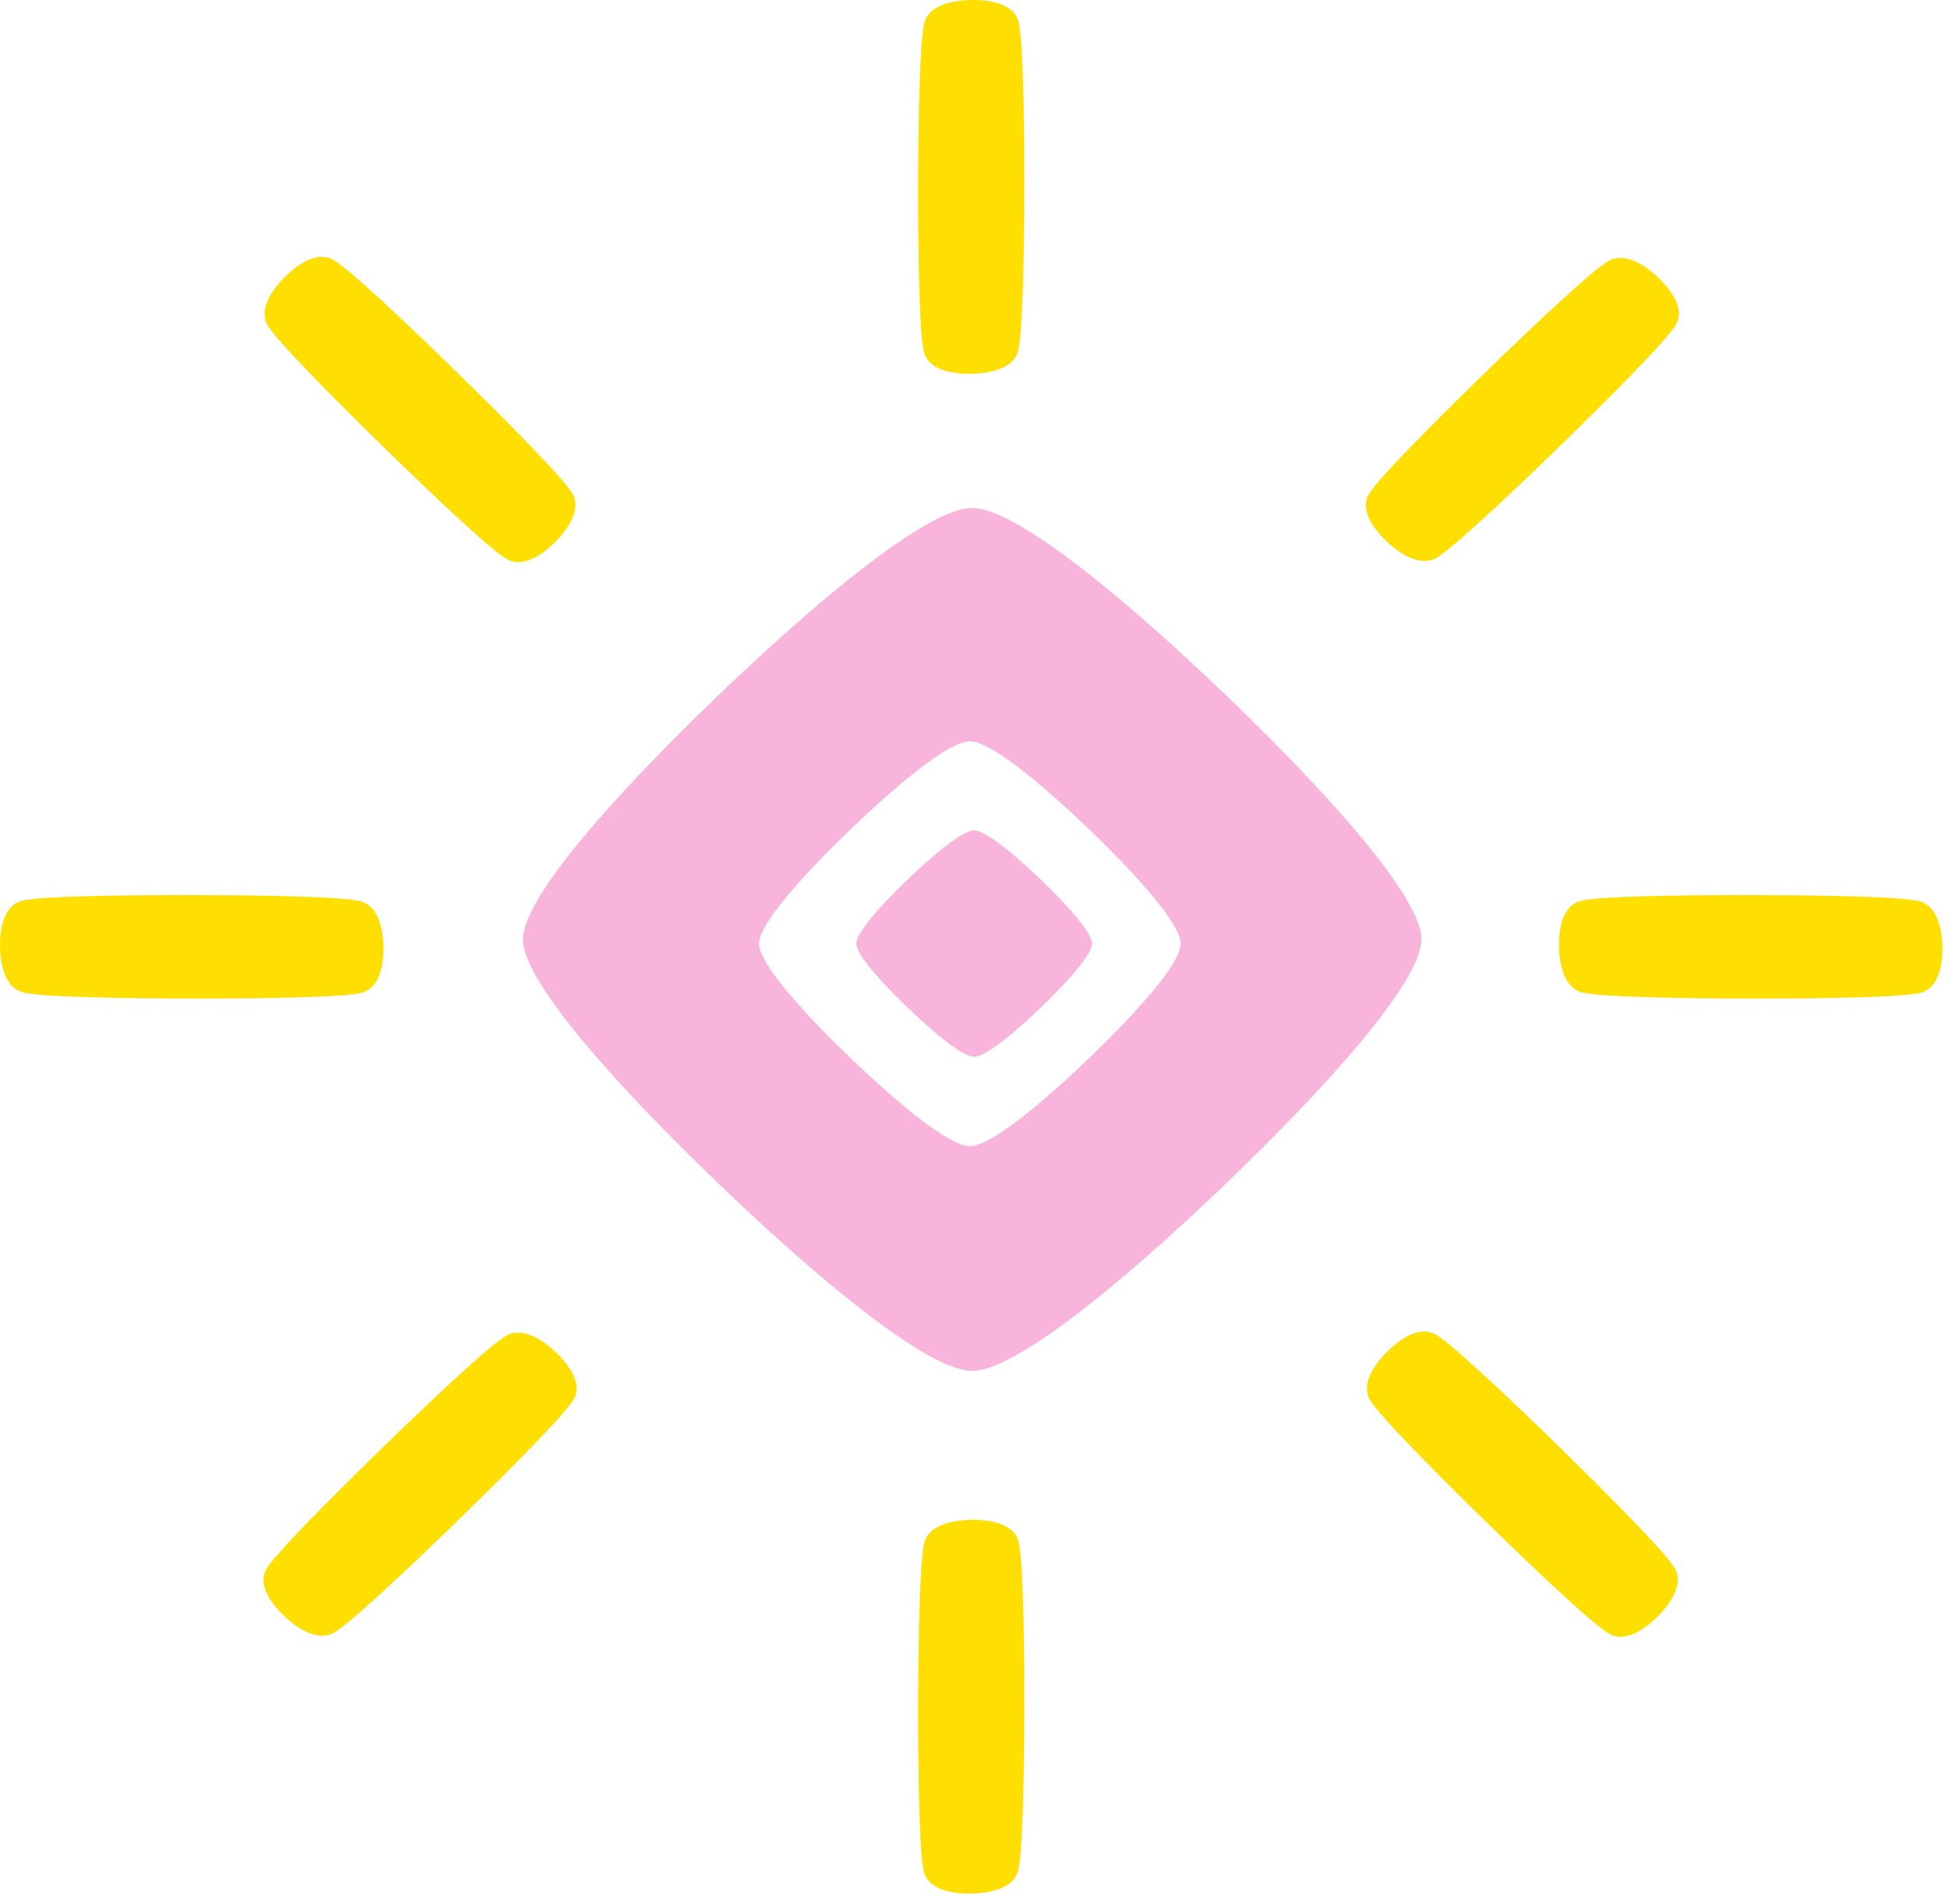 <svg width="179" height="175" viewBox="0 0 179 175" fill="none" xmlns="http://www.w3.org/2000/svg">
<path d="M89.333 46.685C93.388 46.685 103.501 55.116 112.675 63.917C121.841 72.722 130.619 82.431 130.619 86.334C130.619 90.237 121.841 99.946 112.675 108.757C103.509 117.559 93.396 125.991 89.333 125.991C85.27 125.991 75.158 117.553 65.992 108.751C56.826 99.946 48.048 90.238 48.048 86.334C48.048 82.43 56.826 72.721 65.992 63.917C75.157 55.116 85.277 46.686 89.333 46.685ZM89.119 68.128C87.216 68.128 82.467 72.084 78.166 76.214C73.865 80.345 69.745 84.901 69.745 86.733C69.745 88.566 73.865 93.12 78.166 97.252C82.467 101.382 87.212 105.343 89.119 105.343C91.026 105.343 95.771 101.385 100.072 97.255C104.373 93.121 108.492 88.565 108.492 86.733C108.492 84.902 104.373 80.346 100.072 76.214C95.767 72.084 91.022 68.128 89.119 68.128Z" fill="#F9B4DB"/>
<path d="M89.514 97.122C90.58 97.122 93.232 94.91 95.635 92.602C98.039 90.291 100.341 87.745 100.341 86.721C100.341 85.698 98.039 83.152 95.635 80.843C93.23 78.534 90.578 76.323 89.514 76.323C88.451 76.323 85.796 78.534 83.393 80.843C80.989 83.151 78.687 85.698 78.687 86.721C78.687 87.745 80.989 90.291 83.393 92.6C85.797 94.909 88.449 97.122 89.514 97.122Z" fill="#F9B4DB"/>
<path d="M145.35 91.206C146.89 91.622 154.021 91.765 160.938 91.772C167.858 91.779 174.983 91.651 176.511 91.239C178.038 90.827 178.512 88.905 178.485 87.038C178.454 85.171 177.922 83.247 176.386 82.832C174.85 82.418 167.716 82.273 160.8 82.266C153.882 82.259 146.756 82.386 145.229 82.799C143.701 83.211 143.227 85.133 143.254 87C143.282 88.866 143.811 90.791 145.35 91.206Z" fill="#FFDE02"/>
<path d="M2.097 91.206C3.637 91.622 10.768 91.765 17.685 91.772C24.605 91.779 31.73 91.651 33.258 91.239C34.785 90.827 35.259 88.905 35.232 87.038C35.201 85.171 34.669 83.247 33.133 82.832C31.597 82.418 24.463 82.273 17.547 82.266C10.629 82.259 3.503 82.386 1.976 82.799C0.448 83.211 -0.026 85.133 0.001 87C0.029 88.866 0.558 90.791 2.097 91.206Z" fill="#FFDE02"/>
<path d="M84.949 141.726C84.523 143.228 84.376 150.181 84.368 156.925C84.362 163.674 84.493 170.621 84.915 172.111C85.338 173.6 87.31 174.062 89.224 174.036C91.139 174.005 93.112 173.487 93.537 171.989C93.962 170.491 94.11 163.535 94.118 156.791C94.126 150.045 93.995 143.098 93.572 141.608C93.149 140.118 91.177 139.657 89.263 139.683C87.349 139.71 85.375 140.226 84.949 141.726Z" fill="#FFDE02"/>
<path d="M84.949 2.045C84.523 3.546 84.376 10.499 84.368 17.244C84.362 23.992 84.493 30.939 84.915 32.429C85.338 33.918 87.31 34.38 89.224 34.354C91.139 34.324 93.112 33.805 93.537 32.307C93.962 30.809 94.11 23.854 94.118 17.109C94.126 10.364 93.995 3.416 93.572 1.926C93.149 0.437 91.177 -0.025 89.263 0.001C87.349 0.028 85.375 0.544 84.949 2.045Z" fill="#FFDE02"/>
<path d="M125.881 128.662C126.668 130.018 131.607 135.036 136.492 139.81C141.381 144.587 146.512 149.409 147.891 150.17C149.27 150.932 150.999 149.9 152.334 148.561C153.666 147.219 154.685 145.492 153.899 144.14C153.113 142.787 148.174 137.767 143.289 132.993C138.402 128.218 133.271 123.395 131.892 122.634C130.513 121.872 128.784 122.904 127.449 124.243C126.115 125.582 125.093 127.308 125.881 128.662Z" fill="#FFDE02"/>
<path d="M24.585 29.895C25.372 31.25 30.311 36.268 35.197 41.043C40.085 45.819 45.216 50.641 46.595 51.403C47.974 52.165 49.703 51.132 51.038 49.794C52.37 48.452 53.389 46.725 52.603 45.372C51.818 44.02 46.878 38.999 41.993 34.225C37.106 29.45 31.975 24.628 30.596 23.866C29.217 23.104 27.488 24.137 26.153 25.475C24.82 26.814 23.798 28.54 24.585 29.895Z" fill="#FFDE02"/>
<path d="M46.534 122.747C45.144 123.515 39.998 128.33 35.101 133.094C30.203 137.861 25.257 142.864 24.476 144.208C23.695 145.553 24.754 147.239 26.126 148.541C27.503 149.839 29.274 150.833 30.661 150.067C32.048 149.301 37.196 144.484 42.093 139.721C46.99 134.956 51.935 129.953 52.717 128.608C53.498 127.263 52.439 125.578 51.066 124.276C49.693 122.976 47.923 121.979 46.534 122.747Z" fill="#FFDE02"/>
<path d="M147.829 23.97C146.439 24.737 141.292 29.553 136.396 34.317C131.497 39.084 126.552 44.087 125.771 45.431C124.99 46.776 126.049 48.462 127.421 49.763C128.797 51.062 130.569 52.056 131.956 51.289C133.343 50.523 138.491 45.707 143.388 40.944C148.284 36.179 153.23 31.176 154.012 29.831C154.793 28.486 153.734 26.8 152.361 25.499C150.988 24.198 149.218 23.202 147.829 23.97Z" fill="#FFDE02"/>
</svg>
